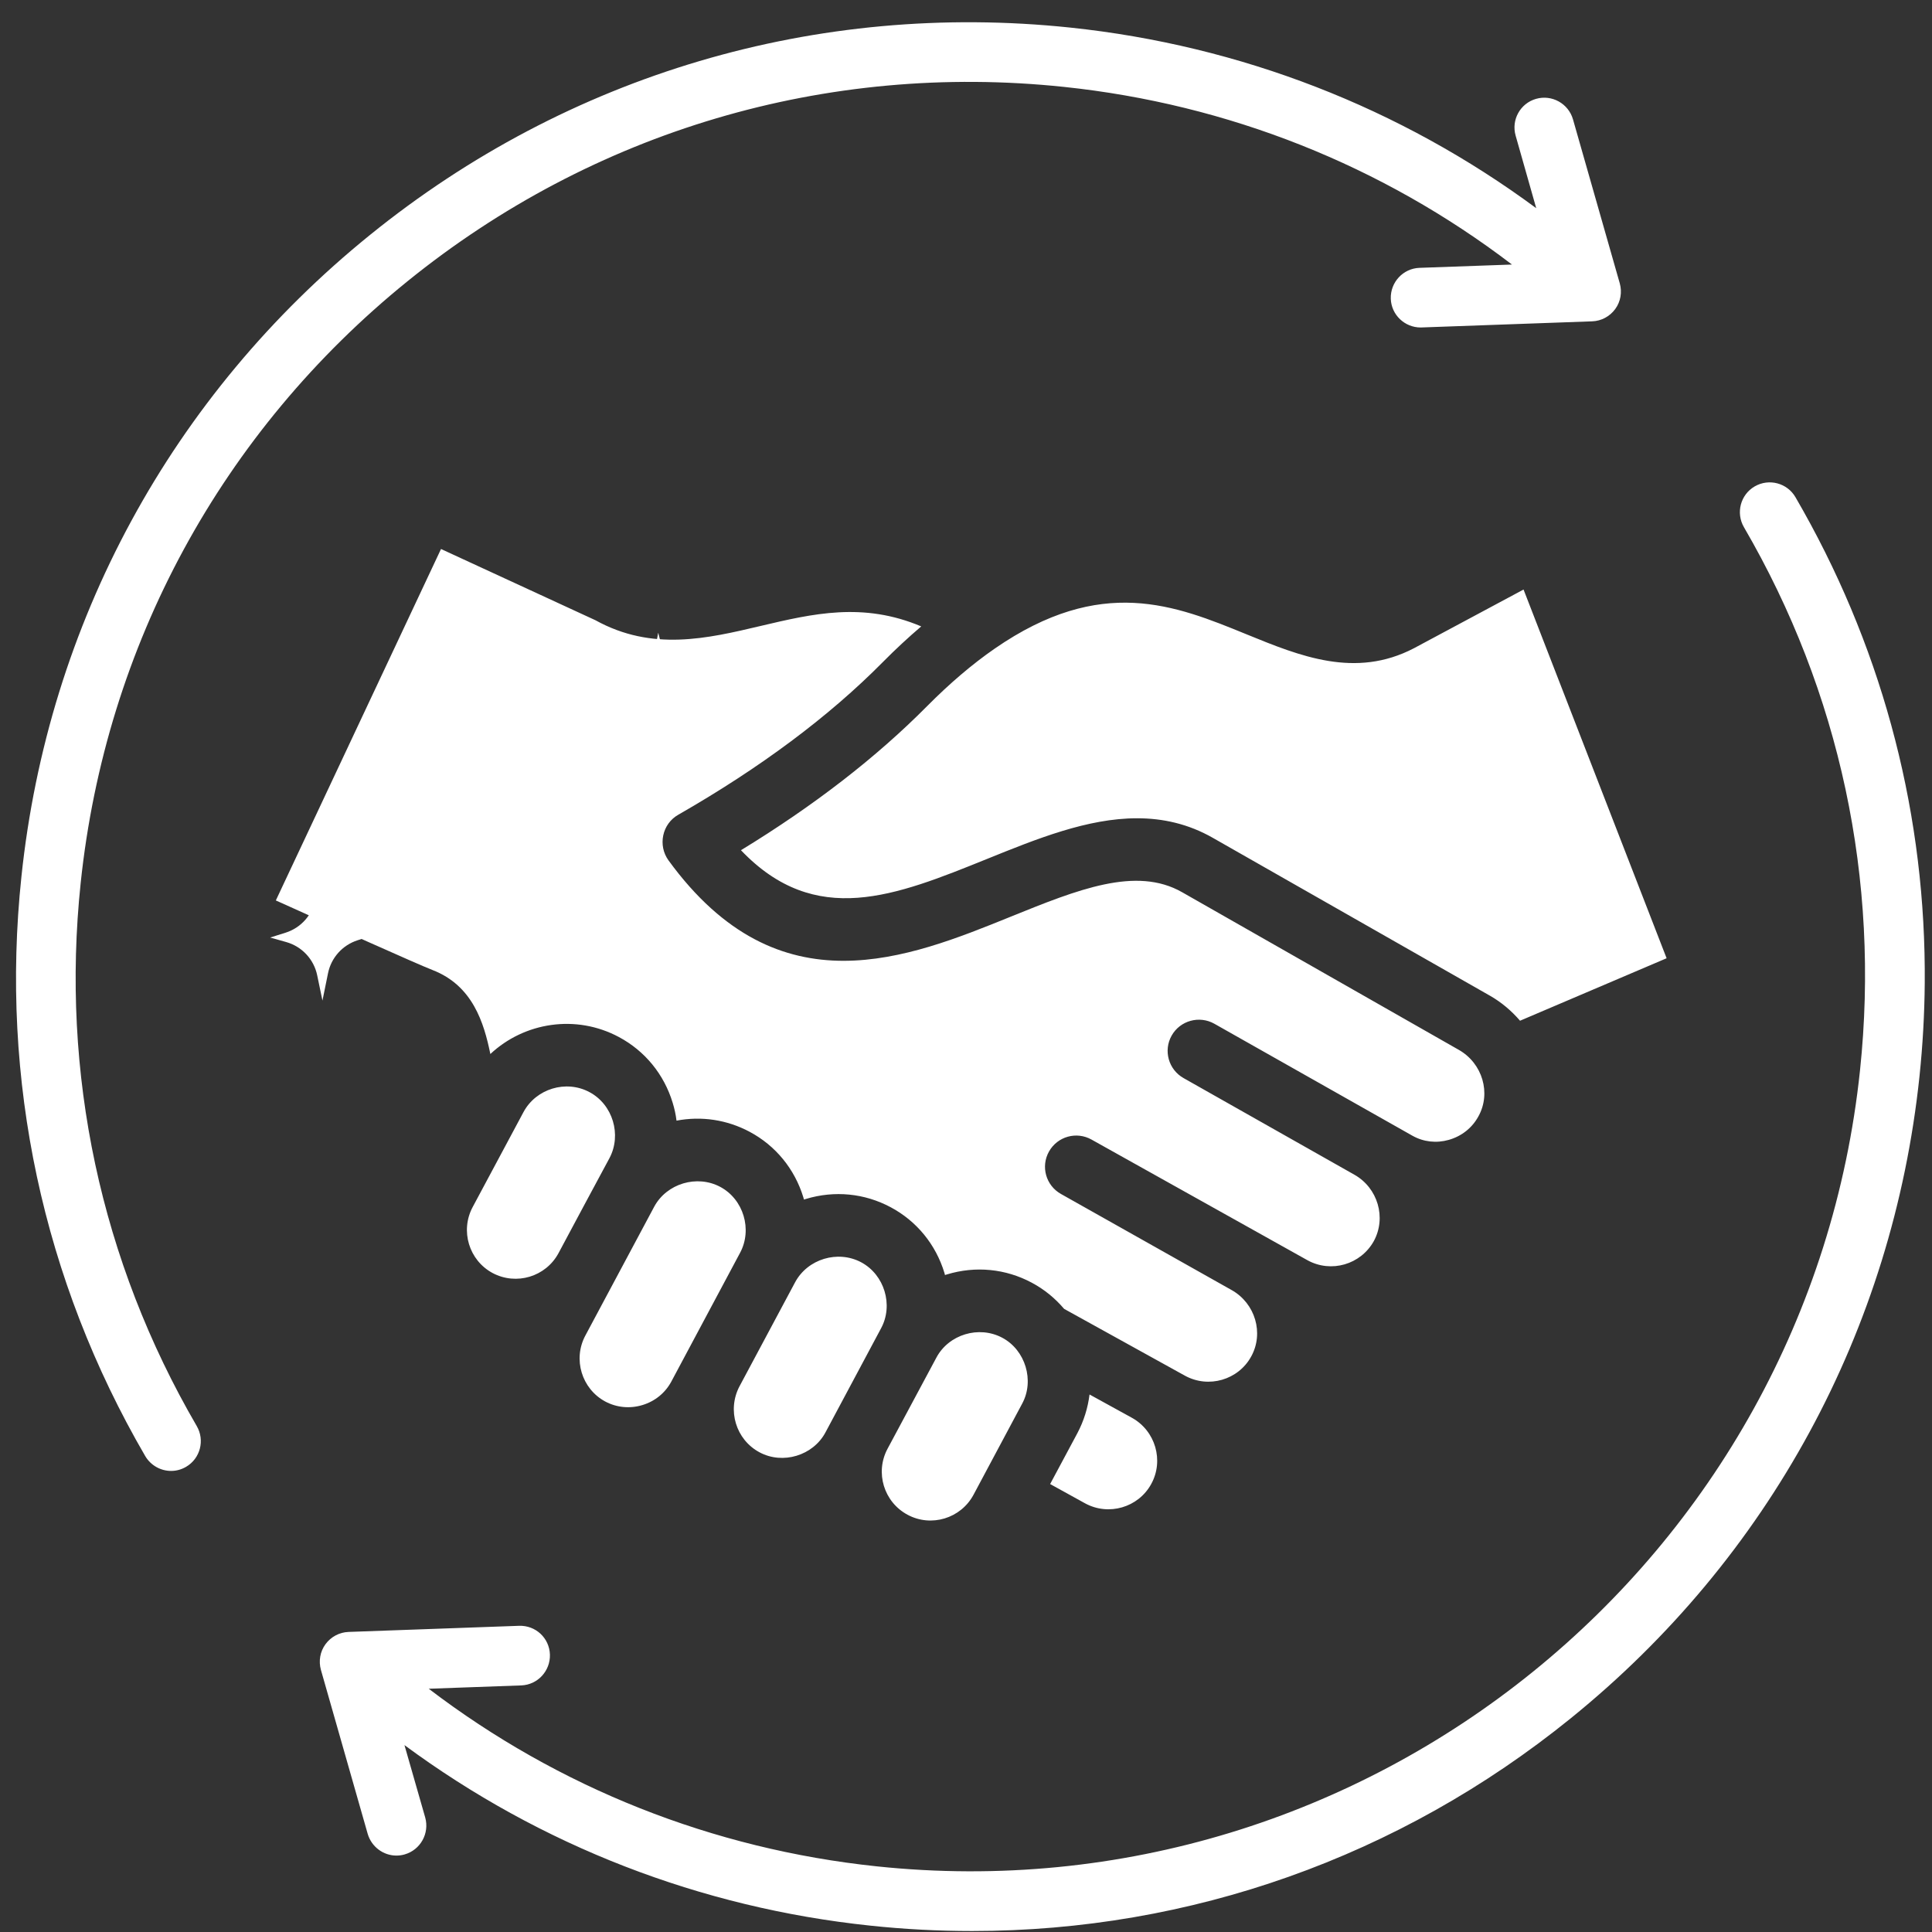 <svg xmlns="http://www.w3.org/2000/svg" xmlns:xlink="http://www.w3.org/1999/xlink" width="1080" zoomAndPan="magnify" viewBox="0 0 810 810" height="1080" preserveAspectRatio="xMidYMid meet" version="1.0"><rect x="0" y="0" width="810" height="810" fill="#333333" stroke="none"/><defs><clipPath id="d9c572def3"><path d="M 247 265.219 L 306 265.219 L 306 339 L 247 339 Z M 247 265.219 " clip-rule="nonzero"/></clipPath><clipPath id="f36febacbb"><path d="M 113.27 365 L 157 365 L 157 420 L 113.27 420 Z M 113.27 365 " clip-rule="nonzero"/></clipPath></defs><g clip-path="url(#d9c572def3)"><path fill="#ffffff" d="M 305.84 301.305 L 297.164 304.117 C 296.117 304.457 295.094 304.863 294.098 305.34 C 293.102 305.812 292.145 306.352 291.219 306.953 C 290.293 307.555 289.414 308.215 288.578 308.934 C 287.742 309.648 286.957 310.422 286.223 311.242 C 285.484 312.062 284.809 312.93 284.188 313.84 C 283.57 314.754 283.012 315.699 282.516 316.684 C 282.023 317.668 281.598 318.684 281.234 319.723 C 280.875 320.766 280.586 321.824 280.363 322.906 L 277.176 338.559 L 274.164 324.074 C 273.934 322.961 273.625 321.867 273.246 320.797 C 272.863 319.723 272.41 318.68 271.887 317.672 C 271.363 316.66 270.773 315.691 270.117 314.758 C 269.461 313.828 268.746 312.949 267.969 312.117 C 267.191 311.285 266.359 310.508 265.477 309.789 C 264.594 309.07 263.668 308.414 262.695 307.82 C 261.723 307.23 260.711 306.707 259.668 306.25 C 258.625 305.797 257.555 305.414 256.457 305.105 L 247.289 302.523 L 256.102 299.742 C 257.18 299.402 258.23 298.992 259.254 298.508 C 260.277 298.027 261.262 297.477 262.211 296.859 C 263.16 296.242 264.062 295.566 264.918 294.828 C 265.777 294.09 266.578 293.297 267.328 292.449 C 268.074 291.602 268.762 290.707 269.391 289.766 C 270.02 288.824 270.578 287.848 271.074 286.832 C 271.566 285.812 271.992 284.77 272.344 283.695 C 272.695 282.621 272.973 281.527 273.176 280.414 L 275.953 265.27 L 280.152 281.449 C 280.434 282.531 280.785 283.59 281.207 284.625 C 281.629 285.66 282.121 286.664 282.68 287.633 C 283.238 288.602 283.855 289.531 284.539 290.418 C 285.223 291.305 285.961 292.141 286.754 292.93 C 287.551 293.715 288.395 294.445 289.289 295.121 C 290.18 295.793 291.117 296.406 292.09 296.957 C 293.066 297.504 294.074 297.984 295.113 298.398 C 296.156 298.812 297.219 299.156 298.305 299.426 Z M 305.84 301.305 " fill-opacity="1" fill-rule="nonzero"/></g><g clip-path="url(#f36febacbb)"><path fill="#ffffff" d="M 156.215 392.176 L 149.852 394.234 C 148.305 394.738 146.852 395.43 145.488 396.316 C 144.129 397.203 142.906 398.25 141.824 399.461 C 140.742 400.672 139.836 402.004 139.105 403.453 C 138.379 404.906 137.852 406.426 137.527 408.016 L 135.191 419.5 L 132.98 408.875 C 132.641 407.234 132.082 405.668 131.312 404.18 C 130.539 402.691 129.582 401.332 128.438 400.105 C 127.293 398.879 126.004 397.828 124.57 396.953 C 123.137 396.082 121.609 395.418 119.996 394.961 L 113.27 393.066 L 119.734 391.031 C 121.324 390.527 122.816 389.824 124.215 388.914 C 125.613 388.008 126.863 386.926 127.969 385.68 C 129.07 384.43 129.988 383.055 130.715 381.559 C 131.445 380.059 131.957 378.492 132.258 376.852 L 134.297 365.742 L 137.375 377.613 C 137.789 379.207 138.406 380.719 139.23 382.148 C 140.051 383.574 141.047 384.871 142.219 386.031 C 143.391 387.191 144.695 388.176 146.133 388.984 C 147.57 389.793 149.09 390.395 150.688 390.797 Z M 156.215 392.176 " fill-opacity="1" fill-rule="nonzero"/></g><path fill="#ffffff" d="M 82.492 597.887 C 85.957 603.859 83.965 611.512 77.992 614.984 C 76 616.145 73.863 616.691 71.727 616.691 C 67.449 616.691 63.246 614.457 60.887 610.465 C 17.973 536.676 -0.02 452.684 8.977 367.578 C 20.109 261.293 72.02 165.73 155.125 98.496 C 238.152 31.254 342.414 0.391 448.742 11.566 C 519.973 19.074 587 45.125 644.07 87.281 L 635.445 56.898 C 633.527 50.262 637.363 43.34 643.996 41.445 C 650.633 39.551 657.566 43.398 659.48 50.043 L 679.098 118.801 C 680.129 122.496 679.465 126.469 677.18 129.582 C 674.895 132.691 671.355 134.586 667.52 134.719 L 596.07 137.285 C 595.922 137.293 595.773 137.301 595.629 137.301 C 588.918 137.301 583.312 131.992 583.094 125.242 C 582.871 118.34 588.254 112.547 595.113 112.297 L 633.898 110.91 C 579.406 69.328 514.887 43.676 446.09 36.434 C 346.469 25.953 248.695 54.895 170.828 117.934 C 92.961 180.965 44.297 270.555 33.824 370.191 C 25.418 449.984 42.23 528.727 82.492 597.887 Z M 806.957 412.129 L 806.957 405.969 C 806.453 336.59 788.023 269.074 752.758 208.453 C 749.293 202.48 741.625 200.461 735.652 203.934 C 729.68 207.414 727.691 215.066 731.156 221.031 C 771.414 290.191 788.227 368.918 779.82 448.727 C 758.219 654.406 573.285 804.137 367.559 782.473 C 298.836 775.234 234.242 749.57 179.75 708.012 L 218.535 706.617 C 225.395 706.367 230.777 700.57 230.555 693.664 C 230.336 686.777 224.586 681.363 217.578 681.629 L 146.129 684.195 C 142.293 684.336 138.754 686.223 136.469 689.336 C 134.184 692.449 133.52 696.414 134.551 700.125 L 154.164 768.875 C 155.789 774.379 160.801 777.961 166.184 777.961 C 167.363 777.961 168.543 777.797 169.648 777.473 C 176.285 775.578 180.121 768.656 178.277 762.012 L 169.574 731.645 C 226.648 773.785 293.676 799.855 364.906 807.336 C 379.211 808.855 393.441 809.586 407.598 809.586 C 498.809 809.586 586.633 778.645 658.523 720.422 C 741.625 653.184 793.535 557.629 804.746 451.34 C 806.117 438.23 806.852 425.148 806.957 412.129 Z M 234.148 525.41 C 234.148 525.41 255.457 485.543 255.535 485.527 C 260.707 475.762 256.922 463.062 247.117 457.867 C 237.312 452.617 224.73 456.441 219.48 466.238 L 198.176 506.047 C 192.848 516 196.629 528.406 206.512 533.715 C 216.469 539.02 228.824 535.289 234.148 525.41 Z M 118.273 378.691 C 137.957 387.57 174.629 404.09 181.344 406.691 C 198.176 413.215 202.883 428.742 205.586 441.902 C 219.789 428.609 241.406 425.113 259.469 434.777 C 270.355 440.59 278.383 450.371 282.012 462.309 C 282.785 464.801 283.324 467.316 283.633 469.836 C 294.129 467.84 304.785 469.449 314.281 474.504 C 325.168 480.309 333.195 490.098 336.824 502.043 C 336.902 502.336 336.977 502.629 337.055 502.922 C 337.363 502.844 337.598 502.742 337.906 502.66 C 349.871 499.047 362.453 500.273 373.418 506.133 C 384.301 511.938 392.328 521.727 395.957 533.672 C 396.035 533.973 396.113 534.258 396.191 534.559 C 396.5 534.473 396.73 534.375 397.039 534.297 C 409.004 530.676 421.59 531.902 432.551 537.762 C 437.801 540.555 442.355 544.293 446.137 548.746 L 496.781 576.758 C 506.66 582.191 519.168 578.578 524.57 568.711 C 529.973 558.922 526.27 546.441 516.387 540.875 L 444.824 500.582 C 438.492 497.039 436.254 489.066 439.805 482.766 C 443.355 476.465 451.309 474.219 457.637 477.777 L 548.191 528.375 C 558.074 533.801 570.504 530.188 575.984 520.324 C 581.312 510.535 577.684 498.051 567.801 492.484 C 567.492 492.32 496.238 452.008 496.238 452.008 C 489.906 448.449 487.668 440.457 491.223 434.168 C 494.773 427.875 502.801 425.652 509.129 429.211 L 592.195 476.172 C 596.828 478.773 602.234 479.375 607.406 477.898 C 612.809 476.363 617.211 472.867 619.836 468.031 C 625.238 458.312 621.535 445.816 611.652 440.18 L 495.621 374.074 C 476.32 363.051 451.848 372.938 423.594 384.387 C 402.133 393.082 378.047 402.816 353.652 402.824 C 328.715 402.824 303.473 392.625 280.234 360.664 C 278.074 357.652 277.301 353.863 278.074 350.227 C 278.844 346.59 281.082 343.465 284.328 341.609 C 318.68 321.949 347.551 300.418 370.094 277.621 C 375.422 272.23 380.828 267.223 386.23 262.621 C 361.836 252.312 340.836 257.262 318.836 262.449 C 296.523 267.723 273.441 273.18 249.664 260.047 L 184.895 230.172 L 115.645 377.516 C 116.496 377.891 117.348 378.277 118.273 378.691 Z M 417.035 271.934 C 407.617 278.441 398.121 286.555 388.703 296.043 C 367.473 317.473 341.305 337.754 310.652 356.457 C 341.918 389.23 375.426 375.633 413.793 360.125 C 434.637 351.688 455.941 343.062 476.711 343.062 C 487.52 343.062 498.25 345.402 508.594 351.332 L 624.625 417.43 C 629.562 420.242 633.734 423.828 637.285 427.945 L 698.734 401.75 L 638.754 247.168 L 592.742 271.809 C 568.191 284.562 545.031 275.098 522.645 265.949 C 492.691 253.707 461.734 241.039 417.035 271.934 Z M 474.547 594.41 L 474.316 594.281 L 456.793 584.645 C 456.098 590.258 454.402 595.738 451.699 600.855 L 440.273 622.195 L 454.863 630.246 C 464.746 635.68 477.25 632.07 482.652 622.18 C 488.059 612.352 484.43 599.875 474.547 594.41 Z M 408.156 626.68 C 408.156 626.68 428.539 588.559 428.539 588.504 C 433.789 578.84 429.93 566.023 420.199 560.852 C 410.395 555.633 397.734 559.461 392.562 569.227 L 372.105 607.402 C 366.777 617.355 370.562 629.758 380.52 635.078 C 390.402 640.391 402.828 636.633 408.156 626.68 Z M 346.09 600.52 C 346.09 600.52 369.402 556.906 369.402 556.875 C 374.652 547.145 370.793 534.426 361.062 529.223 C 351.262 523.996 338.602 527.812 333.352 537.598 L 310.035 581.223 C 304.785 591.176 308.492 603.574 318.449 608.895 C 328.18 614.121 340.918 610.266 346.09 600.52 Z M 281.473 579.195 C 281.473 579.195 310.27 525.293 310.27 525.262 C 315.52 515.488 311.734 502.797 301.93 497.586 C 292.203 492.414 279.543 496.18 274.293 505.887 L 245.422 559.918 C 240.094 569.852 243.879 582.273 253.758 587.594 C 258.547 590.141 264.102 590.668 269.352 589.074 C 274.602 587.492 278.926 583.973 281.473 579.195 Z M 281.473 579.195 " fill-opacity="1" fill-rule="evenodd"/></svg>
